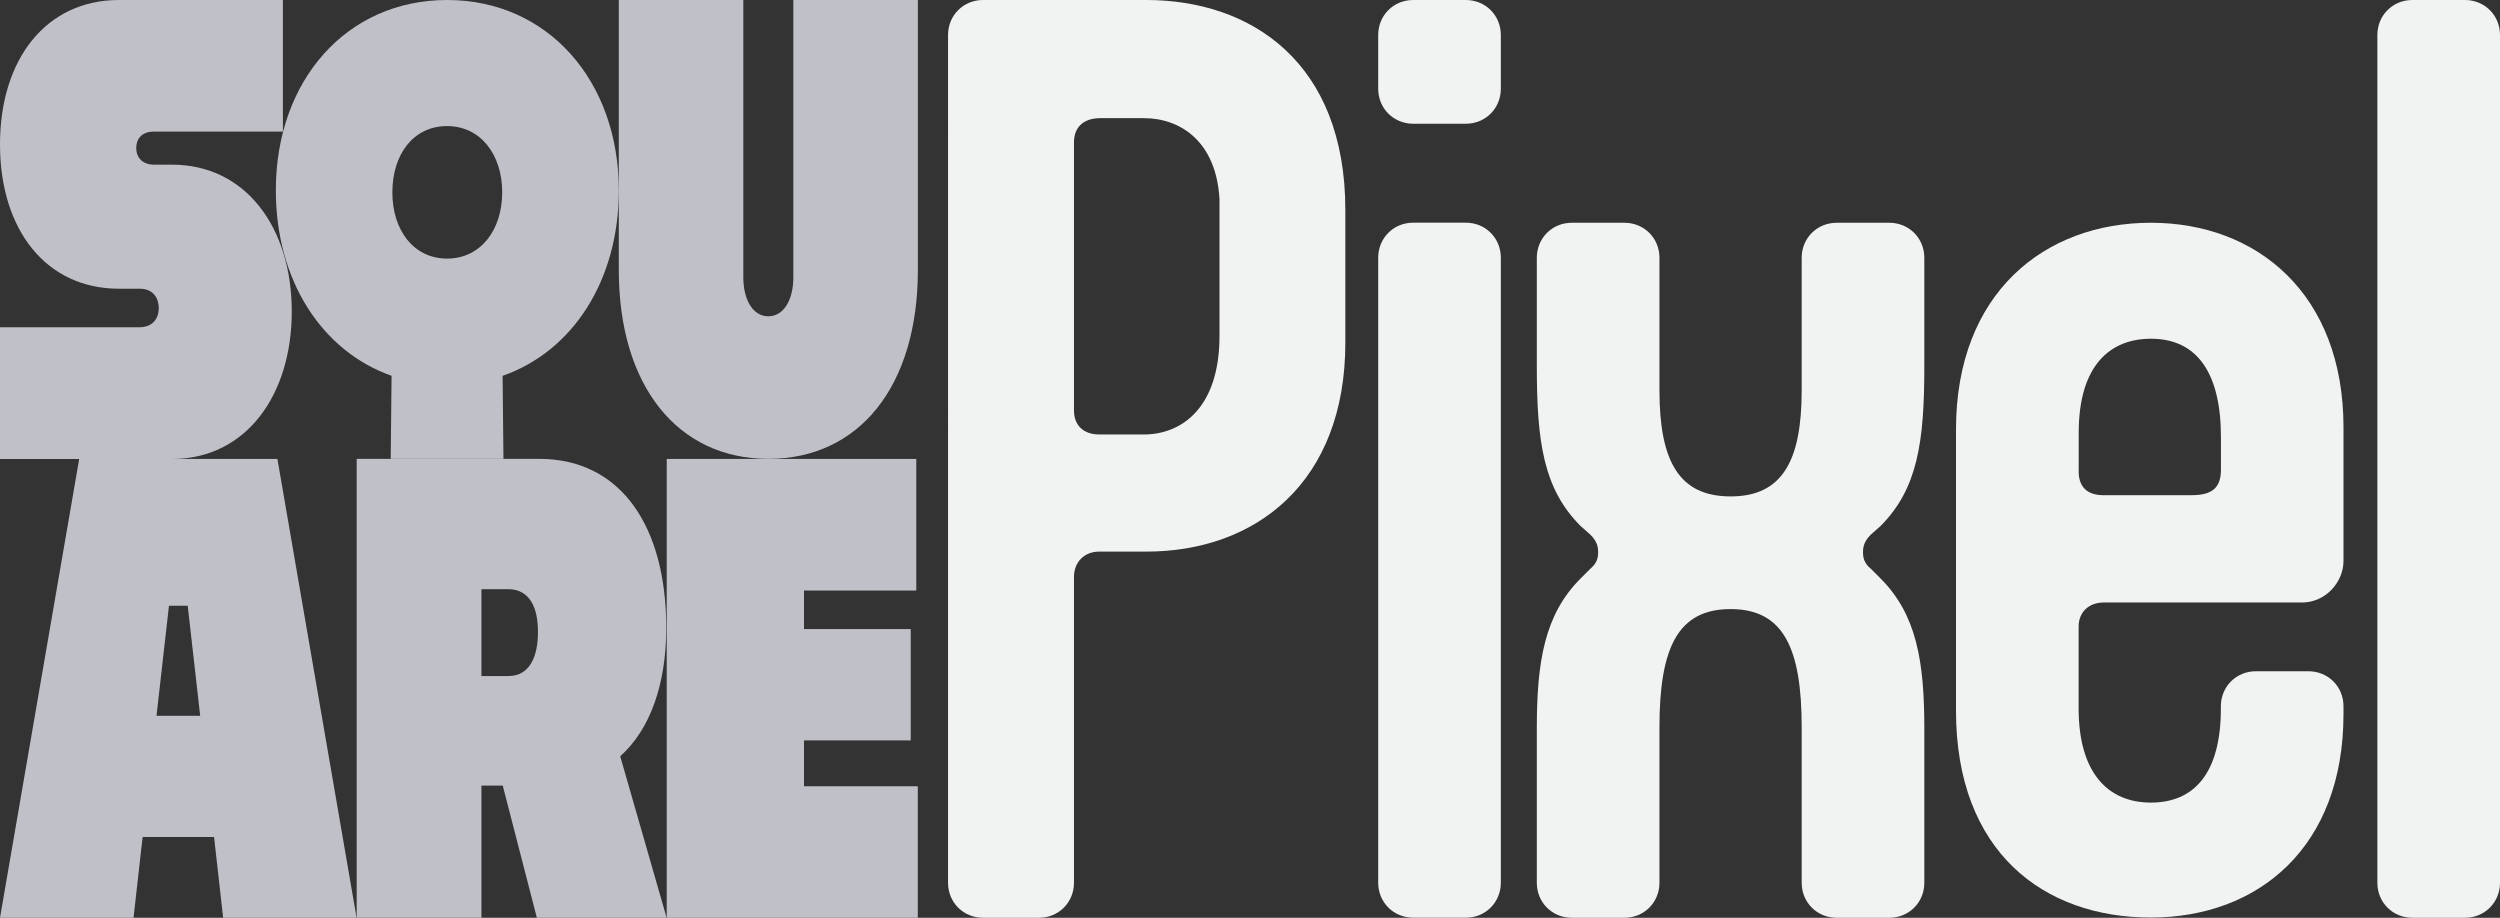 <?xml version="1.0" encoding="UTF-8"?><svg id="a" xmlns="http://www.w3.org/2000/svg" viewBox="0 0 318.84 117.05"><rect x="0" y="0" width="318.84" height="117.05" fill="#333333" stroke="none"/><defs><style>.b{fill:#f1f2f2;}.c{fill:#c0c0c8;}</style></defs><path class="c" d="M0,58.52v-16.78h17.74c1.91,0,2.51-1.32,2.51-2.42,0-1.17-.6-2.5-2.45-2.5h-2.63C5.91,36.83,0,29.34,0,18.42S5.91,0,15.17,0h20.91v16.78h-16.43c-1.43,0-2.27.78-2.27,2.11,0,1.25.84,2.11,2.27,2.11h2.27c9.44,0,15.29,8.04,15.29,18.73s-5.85,18.81-15.29,18.81H0Z"/><path class="c" d="M64.1,47.93l.11,10.59h-14.38l.11-10.59c-8.91-3.15-14.76-12.17-14.76-23.65C35.17,10.28,44.19,0,57.02,0s21.9,10.28,21.9,24.28c0,11.48-5.85,20.5-14.81,23.65ZM57.02,32.98c4.29,0,7.03-3.66,7.03-8.45s-2.74-8.45-7.03-8.45-6.98,3.59-6.98,8.45,2.74,8.45,6.98,8.45Z"/><path class="c" d="M97.98,58.52c-11.53,0-19.06-9.28-19.06-24.07V0h15.88v35.36c0,2.87,1.22,4.98,3.19,4.98s3.19-2.11,3.19-4.98V0h15.88v34.45c0,14.79-7.47,24.07-19.06,24.07Z"/><path class="c" d="M27.31,106.75h-9.12l-1.16,10.3H0l10.1-58.52h25.28l10.1,58.52h-17.02l-1.16-10.3ZM19.96,91.29h5.57l-1.59-14.04h-2.39l-1.59,14.04Z"/><path class="c" d="M64.13,100.19h-2.73v16.85h-15.91v-58.52h23.28c10.45,0,16.2,8.66,16.2,21.54,0,7.18-2.03,12.95-5.87,16.39l5.92,20.6h-16.55l-4.35-16.85ZM61.4,75.14v11.08h3.43c2.79,0,3.78-2.58,3.78-5.62s-.99-5.46-3.83-5.46h-3.37Z"/><path class="c" d="M117.05,117.05h-32.02v-58.52h31.83v16.78h-14.32v4.92h13.61v14.2h-13.61v5.85h14.51v16.78Z"/><path class="b" d="M125.38,117.05c-2.51,0-4.47-1.95-4.47-4.47V4.47c0-2.51,1.95-4.47,4.47-4.47h20.8c13.4,0,25.4,7.96,25.4,26.8v16.89c0,17.87-11.45,26.66-25.4,26.66h-6c-1.95,0-3.21,1.4-3.21,3.21v39.02c0,2.51-1.95,4.47-4.47,4.47h-7.12ZM155.53,25.4c-.42-7.4-5.02-10.33-9.63-10.33h-5.58c-2.09,0-3.35,1.12-3.35,3.07v34.2c0,1.95,1.26,3.07,3.21,3.07h5.72c4.75,0,9.63-3.35,9.63-12.56v-17.45Z"/><path class="b" d="M175.77,4.47c0-2.51,1.95-4.47,4.47-4.47h6.7c2.51,0,4.47,1.95,4.47,4.47v6.84c0,2.51-1.95,4.47-4.47,4.47h-6.7c-2.51,0-4.47-1.95-4.47-4.47v-6.84ZM175.77,32.87c0-2.51,1.95-4.47,4.47-4.47h6.7c2.51,0,4.47,1.95,4.47,4.47v79.7c0,2.51-1.95,4.47-4.47,4.47h-6.7c-2.51,0-4.47-1.95-4.47-4.47V32.87Z"/><path class="b" d="M211.64,92.76v19.82c0,2.51-1.96,4.47-4.47,4.47h-6.7c-2.51,0-4.47-1.95-4.47-4.47v-19.68c0-8.52.98-14.52,5.58-19.12l1.26-1.26c.84-.7.98-1.4.98-2.09s-.14-1.4-.98-2.23l-1.26-1.12c-4.75-4.75-5.58-10.75-5.58-20.38v-13.82c0-2.51,1.95-4.47,4.47-4.47h6.7c2.51,0,4.47,1.95,4.47,4.47v16.89c0,9.07,2.51,13.54,9.07,13.54s9.07-4.47,9.07-13.54v-16.89c0-2.51,1.95-4.47,4.47-4.47h6.7c2.51,0,4.47,1.95,4.47,4.47v13.82c0,9.63-.84,15.63-5.58,20.38l-1.26,1.12c-.84.84-.98,1.54-.98,2.23s.14,1.4.98,2.09l1.26,1.26c4.61,4.61,5.58,10.61,5.58,19.12v19.68c0,2.51-1.95,4.47-4.47,4.47h-6.7c-2.51,0-4.47-1.95-4.47-4.47v-19.82c0-10.19-2.37-15.08-9.07-15.08s-9.07,4.89-9.07,15.08Z"/><path class="b" d="M268.31,76.84c-1.95,0-3.21,1.26-3.21,3.07v10.45c0,8.24,3.77,12,9.21,12s8.93-3.63,8.93-12v-.28c0-2.51,1.95-4.47,4.47-4.47h6.7c2.51,0,4.47,1.95,4.47,4.47v.98c0,17.03-10.89,25.96-24.57,25.96s-24.85-8.38-24.85-26.38v-35.85c0-17.45,11.31-26.38,24.85-26.38s24.57,9.07,24.57,26.1v17.03c0,2.65-2.23,5.3-5.3,5.3h-25.27ZM265.1,60.09c0,2.51,1.67,3.07,3.21,3.07h11.03c2.09,0,3.91-.42,3.91-3.21v-4.19c0-8.24-3.07-12.56-8.93-12.56-5.17,0-9.21,3.35-9.21,12v4.89Z"/><path class="b" d="M318.84,112.58c0,2.51-1.96,4.47-4.47,4.47h-6.7c-2.51,0-4.47-1.95-4.47-4.47V4.47c0-2.51,1.95-4.47,4.47-4.47h6.7c2.51,0,4.47,1.95,4.47,4.47v108.11Z"/></svg>